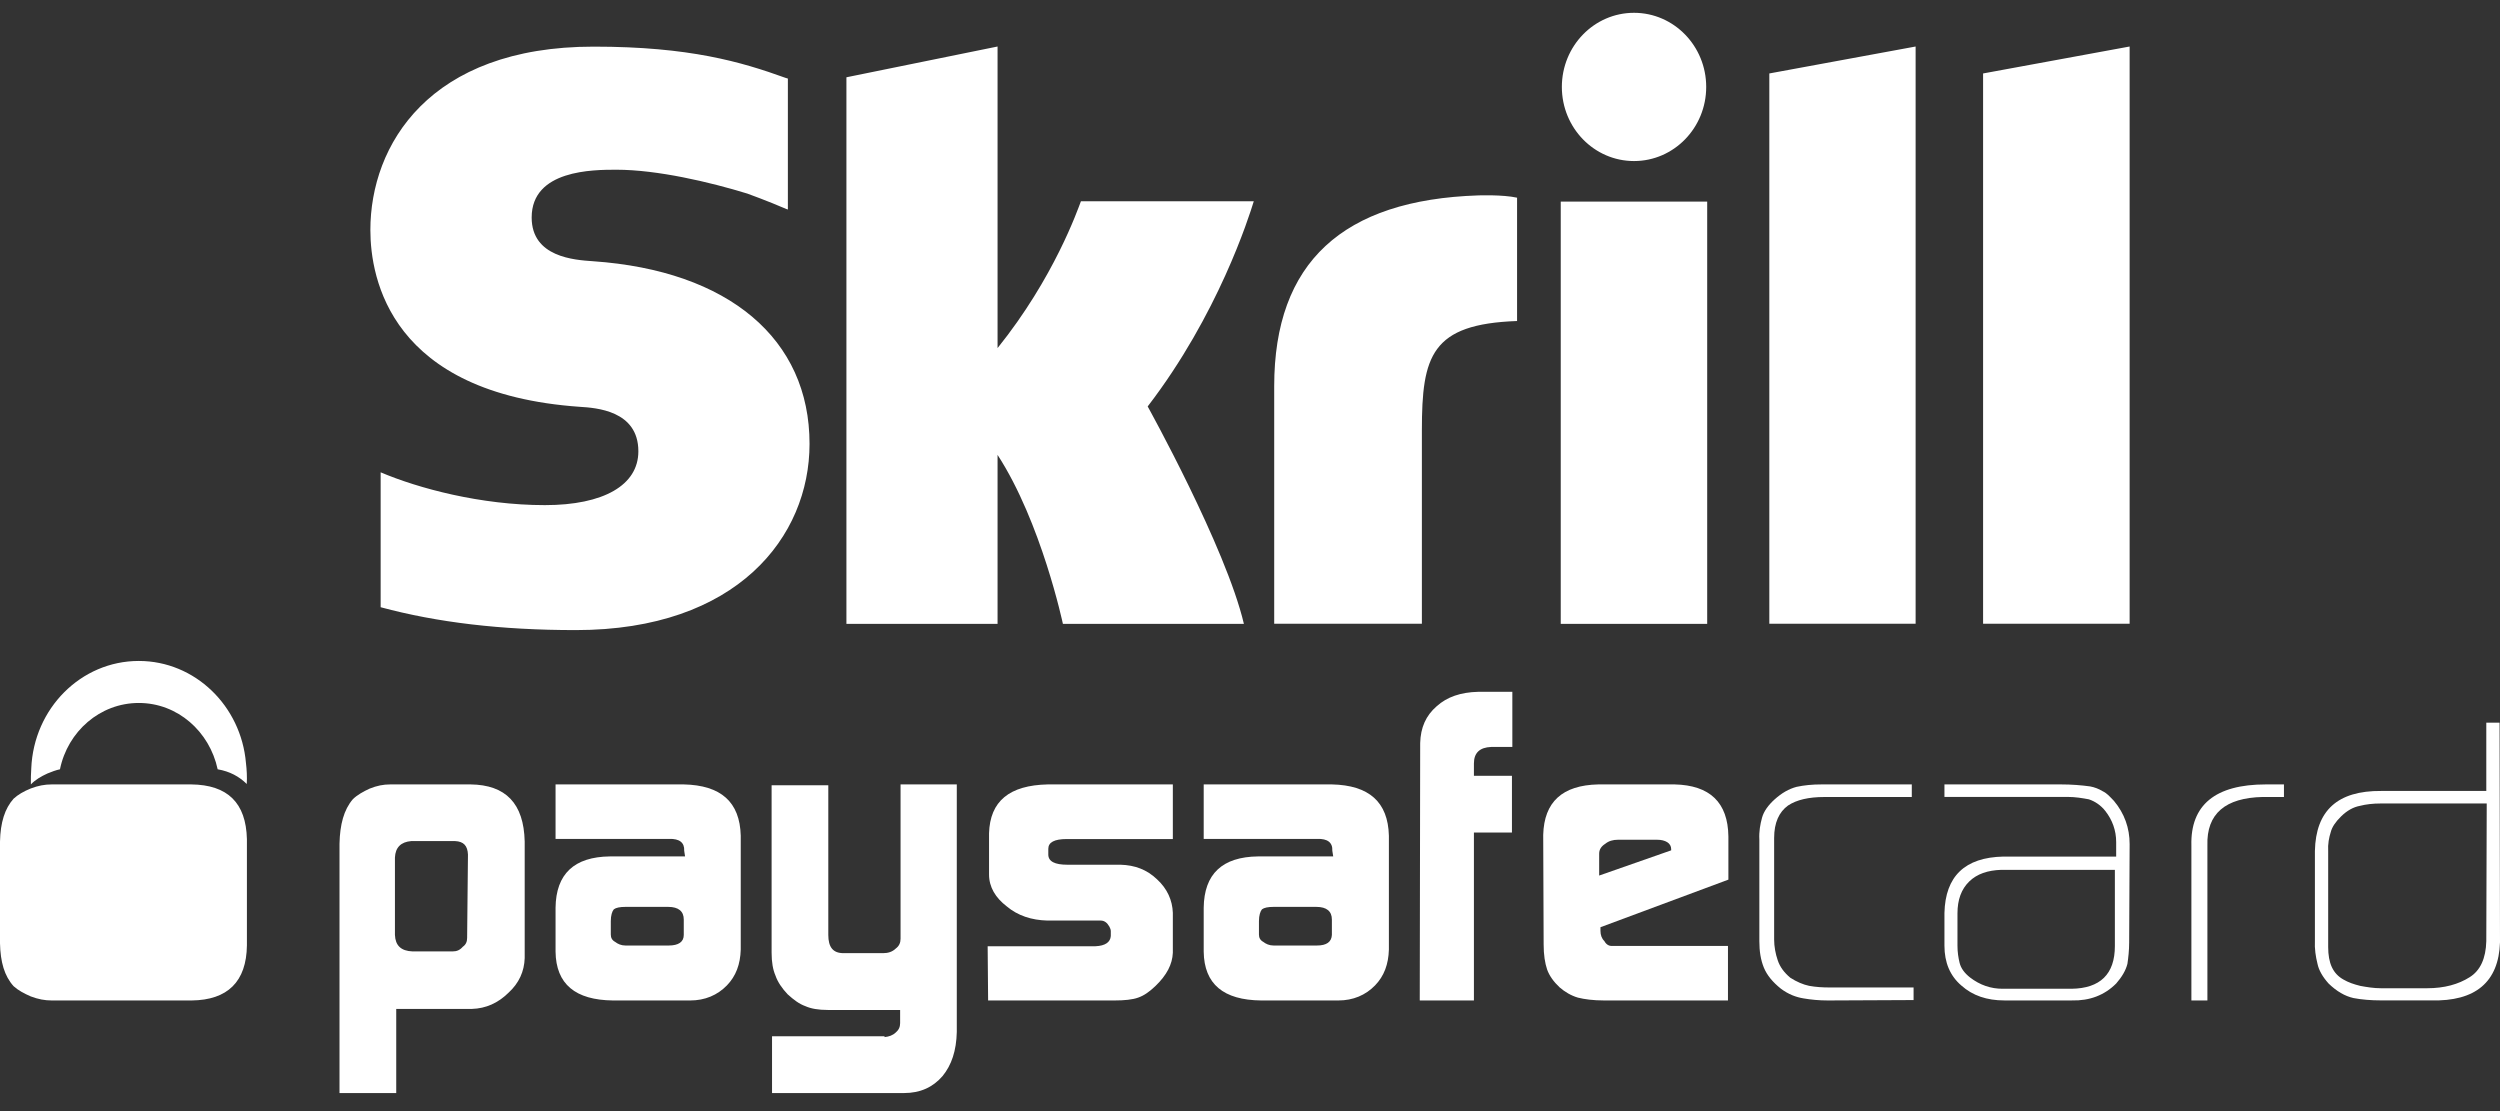 <svg width="81" height="36" viewBox="0 0 81 36" fill="none" xmlns="http://www.w3.org/2000/svg">
<rect x="0" y="0" width="81" height="36" fill="#333333" stroke="none"/>
<path d="M52.942 5.218C54.234 5.218 55.281 4.143 55.281 2.817C55.281 1.49 54.234 0.415 52.942 0.415C51.651 0.415 50.604 1.49 50.604 2.817C50.604 4.143 51.651 5.218 52.942 5.218ZM35.024 6.516C34.919 6.788 34.158 8.992 32.321 11.278V1.507L27.424 2.504V20.213H32.321V14.738C33.74 16.922 34.438 20.213 34.438 20.213H40.302C39.72 17.737 37.185 13.169 37.185 13.169C39.464 10.203 40.462 7.043 40.623 6.52H35.024V6.516ZM47.897 6.331C43.51 6.475 41.284 8.497 41.284 12.514V20.209H46.069V13.935C46.069 11.529 46.373 10.499 49.153 10.401V6.405C48.688 6.302 47.897 6.331 47.897 6.331ZM19.215 8.464C18.613 8.423 17.226 8.333 17.226 7.047C17.226 5.499 19.223 5.499 19.973 5.499C21.292 5.499 22.997 5.898 24.216 6.273C24.216 6.273 24.898 6.52 25.475 6.771L25.527 6.788V2.545L25.455 2.524C24.015 2.005 22.343 1.511 19.239 1.511C13.897 1.507 12 4.707 12 7.451C12 9.033 12.658 12.753 18.786 13.181C19.303 13.214 20.683 13.297 20.683 14.623C20.683 15.719 19.556 16.366 17.655 16.366C15.573 16.366 13.556 15.822 12.333 15.303V19.674C14.166 20.168 16.235 20.415 18.657 20.415C23.887 20.415 26.229 17.387 26.229 14.384C26.233 10.982 23.61 8.769 19.215 8.464ZM50.568 20.213H55.313V6.532H50.568V20.213ZM64.252 2.38V20.209H69V1.507L64.252 2.38ZM57.326 2.38L62.066 1.507V20.209H57.326V2.38Z" fill="white"/>
<path d="M11 27.333C11.014 26.716 11.139 26.237 11.432 25.895C11.571 25.758 11.766 25.648 11.975 25.552C12.211 25.456 12.42 25.415 12.643 25.415H15.246C16.387 25.429 16.972 26.032 17 27.264V31.045C16.986 31.47 16.819 31.853 16.471 32.169C16.137 32.497 15.747 32.675 15.288 32.689H12.838V35.415H11V27.333ZM15.162 27.689C15.149 27.401 15.023 27.264 14.745 27.251H13.325C12.991 27.278 12.81 27.456 12.796 27.785V30.292C12.81 30.634 12.991 30.812 13.367 30.826H14.661C14.8 30.826 14.898 30.785 14.995 30.675C15.093 30.607 15.135 30.511 15.135 30.388L15.162 27.689Z" fill="white"/>
<path d="M22.168 27.564C22.182 27.3 22.014 27.168 21.678 27.181H18V25.415H22.154C23.357 25.441 23.972 25.982 24 27.076V30.767C23.986 31.242 23.846 31.624 23.552 31.927C23.245 32.244 22.839 32.415 22.364 32.415H19.86C18.643 32.402 18.014 31.888 18 30.833V29.409C18.014 28.315 18.601 27.762 19.762 27.748H22.196L22.168 27.564ZM19.79 30.279C19.79 30.385 19.832 30.464 19.93 30.517C20.014 30.583 20.126 30.635 20.266 30.635H21.664C21.986 30.635 22.154 30.517 22.154 30.293V29.792C22.154 29.528 21.986 29.383 21.65 29.383H20.266C20.084 29.383 19.958 29.409 19.888 29.462C19.832 29.528 19.79 29.66 19.79 29.844V30.279Z" fill="white"/>
<path d="M28.659 33.602C28.799 33.588 28.925 33.547 29.024 33.451C29.122 33.368 29.164 33.272 29.164 33.148V32.984V32.723H26.823C26.514 32.723 26.276 32.681 26.093 32.599C25.897 32.53 25.715 32.393 25.519 32.215C25.337 32.022 25.196 31.816 25.126 31.61C25.042 31.418 25 31.171 25 30.868V25.443H26.837V30.291C26.837 30.69 26.991 30.882 27.327 30.882H28.617C28.771 30.882 28.912 30.841 29.024 30.731C29.136 30.649 29.178 30.539 29.178 30.415V30.209V25.415H31V33.437C30.986 34.041 30.832 34.508 30.538 34.866C30.229 35.223 29.823 35.415 29.29 35.415H25.014V33.574H28.659V33.602Z" fill="white"/>
<path d="M32 30.658H35.495C35.81 30.645 35.975 30.526 35.99 30.328V30.17C35.99 30.13 35.975 30.077 35.945 30.024C35.87 29.892 35.78 29.826 35.66 29.826H35.45H33.934C33.425 29.813 32.975 29.668 32.615 29.364C32.255 29.087 32.045 28.743 32.045 28.334V27C32.075 25.957 32.705 25.441 33.95 25.415H38V27.185H34.565C34.16 27.185 33.965 27.291 33.965 27.502V27.687C33.965 27.911 34.175 28.017 34.58 28.017H36.305C36.77 28.03 37.16 28.175 37.49 28.492C37.82 28.796 37.985 29.166 38 29.576V30.87C37.985 31.24 37.805 31.596 37.43 31.953C37.25 32.124 37.07 32.257 36.875 32.323C36.695 32.389 36.425 32.415 36.111 32.415H32.015L32 30.658Z" fill="white"/>
<path d="M43.167 27.564C43.182 27.3 43.014 27.168 42.678 27.181H39V25.415H43.153C44.356 25.441 44.972 25.982 45 27.076V30.767C44.986 31.242 44.846 31.624 44.552 31.927C44.245 32.244 43.839 32.415 43.363 32.415H40.86C39.643 32.402 39.014 31.888 39 30.833V29.409C39.014 28.315 39.601 27.762 40.762 27.748H43.196L43.167 27.564ZM40.79 30.279C40.79 30.385 40.833 30.464 40.93 30.517C41.014 30.583 41.126 30.635 41.266 30.635H42.664C42.986 30.635 43.14 30.517 43.153 30.293V29.792C43.153 29.528 42.986 29.383 42.65 29.383H41.266C41.084 29.383 40.958 29.409 40.888 29.462C40.833 29.528 40.79 29.66 40.79 29.844V30.279Z" fill="white"/>
<path d="M46.014 24.077C46.027 23.569 46.201 23.184 46.549 22.882C46.884 22.58 47.326 22.429 47.889 22.415H49V24.201H48.317C47.942 24.215 47.755 24.393 47.755 24.736V25.135H48.987V26.975H47.755V32.415H46L46.014 24.077Z" fill="white"/>
<path d="M51.855 30.042V30.161C51.855 30.293 51.897 30.411 51.981 30.49C52.037 30.596 52.122 30.649 52.22 30.649H52.459H55.986V32.415H51.981C51.616 32.415 51.335 32.376 51.124 32.323C50.9 32.257 50.703 32.138 50.534 31.993C50.337 31.809 50.197 31.611 50.127 31.413C50.056 31.202 50.014 30.939 50.014 30.596L50 27.05C50.029 25.982 50.618 25.441 51.785 25.415H54.257C55.396 25.441 55.986 25.995 56 27.102V28.5L51.855 30.042ZM54.146 27.551V27.511C54.146 27.419 54.103 27.34 54.019 27.287C53.935 27.234 53.822 27.208 53.696 27.208H52.417C52.262 27.208 52.122 27.247 52.009 27.34C51.883 27.419 51.813 27.524 51.813 27.656V28.368L54.146 27.551Z" fill="white"/>
<path d="M59.225 32.415C58.935 32.415 58.673 32.389 58.441 32.349C58.194 32.31 57.947 32.218 57.7 32.033C57.438 31.823 57.25 31.599 57.148 31.349C57.047 31.099 57.003 30.823 57.003 30.494V27.204C56.988 26.941 57.032 26.704 57.09 26.494C57.148 26.283 57.293 26.086 57.496 25.902C57.729 25.691 57.962 25.56 58.208 25.494C58.456 25.441 58.717 25.415 59.022 25.415H61.942V25.823H59.109C58.6 25.823 58.208 25.915 57.932 26.099C57.642 26.31 57.482 26.652 57.482 27.152V30.441C57.482 30.665 57.526 30.902 57.598 31.112C57.672 31.336 57.816 31.52 58.005 31.678C58.208 31.81 58.426 31.902 58.615 31.941C58.833 31.981 59.05 31.994 59.283 31.994H62V32.402L59.225 32.415Z" fill="white"/>
<path d="M68.985 30.534C68.985 30.795 68.957 31.03 68.929 31.226C68.874 31.448 68.746 31.657 68.564 31.866C68.185 32.245 67.707 32.428 67.131 32.414H64.939C64.377 32.414 63.913 32.258 63.548 31.931C63.182 31.618 63 31.187 63 30.638V29.581C63.028 28.392 63.66 27.779 64.911 27.753H68.564V27.282C68.564 26.904 68.438 26.564 68.213 26.277C68.072 26.094 67.876 25.963 67.679 25.898C67.468 25.859 67.243 25.82 66.99 25.82H63V25.415H66.779C67.117 25.415 67.44 25.441 67.721 25.48C67.862 25.506 68.002 25.559 68.129 25.637C68.269 25.702 68.367 25.82 68.493 25.95C68.831 26.355 69 26.825 69 27.348L68.985 30.534ZM68.536 28.183H64.841C64.405 28.197 64.054 28.314 63.801 28.562C63.548 28.81 63.422 29.15 63.422 29.594V30.638C63.422 30.847 63.45 31.03 63.492 31.2C63.535 31.37 63.646 31.526 63.829 31.67C64.152 31.918 64.504 32.036 64.883 32.036H67.117C68.044 32.023 68.522 31.566 68.522 30.651V28.183H68.536Z" fill="white"/>
<path d="M73.313 25.822C72.107 25.848 71.487 26.359 71.52 27.395V32.415H71.001V27.395C70.967 26.084 71.772 25.415 73.414 25.415H74V25.822H73.313Z" fill="white"/>
<path d="M81 30.532C80.958 31.816 80.208 32.452 78.765 32.413H77.155C76.821 32.413 76.516 32.388 76.252 32.337C75.975 32.274 75.71 32.121 75.447 31.867C75.253 31.651 75.128 31.435 75.085 31.219C75.03 31.003 74.989 30.736 75.003 30.482V27.571C75.03 26.262 75.738 25.614 77.155 25.627H80.556V23.415H80.986L81 30.532ZM80.57 26.033H77.126C76.891 26.033 76.655 26.059 76.46 26.11C76.252 26.148 76.044 26.262 75.85 26.453C75.669 26.631 75.558 26.796 75.516 26.961C75.46 27.139 75.419 27.342 75.433 27.584V30.685C75.433 31.206 75.585 31.549 75.933 31.74C76.085 31.829 76.266 31.892 76.474 31.943C76.682 31.981 76.905 32.019 77.141 32.019H78.64C79.195 32.019 79.653 31.892 80.014 31.663C80.362 31.448 80.542 31.053 80.556 30.494L80.57 26.033Z" fill="white"/>
<path d="M1.537 25.061C1.668 25.007 1.812 24.952 1.943 24.925C2.192 23.701 3.24 22.776 4.497 22.776C5.755 22.776 6.79 23.701 7.052 24.925C7.445 24.993 7.746 25.157 7.995 25.401C8.008 25.17 7.995 24.939 7.969 24.721C7.811 22.871 6.318 21.415 4.497 21.415C2.624 21.415 1.092 22.953 1.013 24.898C1 25.061 1 25.238 1 25.415C1.144 25.265 1.327 25.157 1.537 25.061Z" fill="white"/>
<path d="M6.195 25.415H1.677C1.449 25.415 1.236 25.455 0.995 25.547C0.767 25.64 0.583 25.746 0.44 25.878C0.156 26.196 0.014 26.646 0 27.268V30.562C0.014 31.171 0.142 31.621 0.44 31.952C0.583 32.084 0.782 32.19 0.995 32.283C1.236 32.375 1.449 32.415 1.677 32.415H6.21C7.375 32.402 7.986 31.806 8 30.629V27.188C7.972 26.011 7.375 25.428 6.195 25.415Z" fill="white"/>
</svg>
